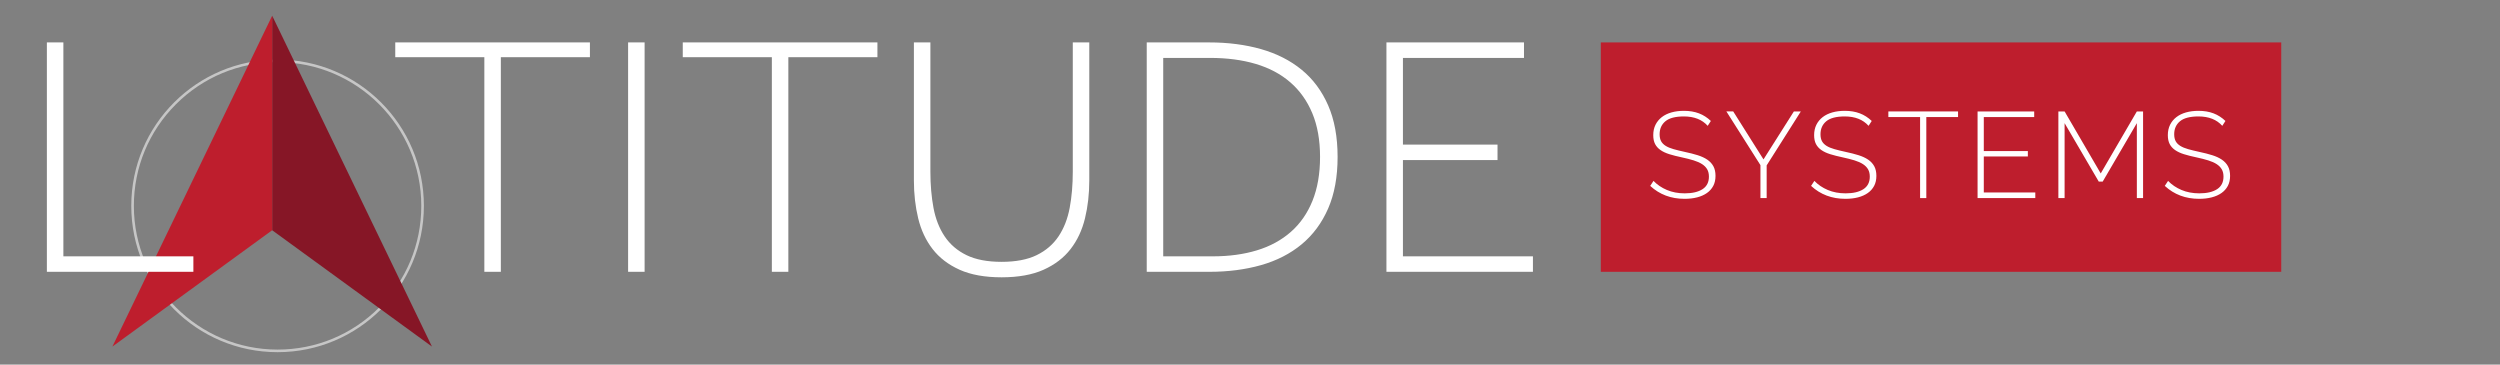 <?xml version="1.0" encoding="iso-8859-1"?>
<!-- Generator: Adobe Illustrator 27.0.0, SVG Export Plug-In . SVG Version: 6.00 Build 0)  -->
<svg version="1.1" id="Layer_1" xmlns="http://www.w3.org/2000/svg" xmlns:xlink="http://www.w3.org/1999/xlink" x="0px" y="0px"
	 width="480px" height="70px" viewBox="0 0 480 70" enable-background="new 0 0 480 70" xml:space="preserve">
<rect x="0" y="0" width="480" height="70" fill="#808080" stroke="none"/>
<rect x="307.353" y="8.145" fill="#BE1E2D" width="130.647" height="44.043"/>
<g opacity="0.55">
	<path fill="#FFFFFF" d="M53.295,11.435v0.5c15.214,0,27.592,12.378,27.592,27.592c0,7.37-2.87,14.299-8.081,19.51
		c-5.211,5.211-12.14,8.082-19.51,8.082c-15.214,0-27.592-12.378-27.592-27.592c0-7.37,2.87-14.299,8.081-19.51
		c5.211-5.211,12.14-8.082,19.51-8.082L53.295,11.435 M53.295,11.435c-15.515,0-28.092,12.577-28.092,28.092
		c0,15.515,12.577,28.092,28.092,28.092s28.092-12.577,28.092-28.092C81.387,24.012,68.81,11.435,53.295,11.435L53.295,11.435z"/>
</g>
<g>
	<polygon fill="#861626" points="52.258,3.014 82.936,66.54 52.258,44.206 	"/>
	<polygon fill="#BE1E2D" points="52.258,3.014 21.58,66.54 52.258,44.206 	"/>
</g>
<path fill="#FFFFFF" d="M9,8.145h3.168v41.071h24.961v2.972H9V8.145z M92.994,10.985H75.89v-2.84h37.374v2.84H96.162v41.203h-3.168
	V10.985z M120.596,8.145h3.168v44.043h-3.168V8.145z M148.196,10.985h-17.105v-2.84h37.374v2.84h-17.102v41.203h-3.168V10.985z
	 M175.468,8.145h3.168v24.827c0,2.51,0.199,4.82,0.594,6.935c0.398,2.112,1.112,3.939,2.147,5.481
	c1.034,1.54,2.432,2.741,4.194,3.598c1.76,0.86,4.003,1.287,6.736,1.287c2.727,0,4.973-0.427,6.733-1.287
	c1.76-0.857,3.16-2.058,4.194-3.598c1.034-1.542,1.749-3.369,2.147-5.481c0.395-2.115,0.594-4.425,0.594-6.935V8.145h3.168v26.479
	c0,2.598-0.274,5.03-0.825,7.295c-0.551,2.268-1.475,4.24-2.773,5.911c-1.298,1.674-3.028,2.993-5.183,3.963
	c-2.158,0.967-4.844,1.451-8.055,1.451c-3.216,0-5.9-0.484-8.058-1.451c-2.158-0.97-3.885-2.289-5.183-3.963
	c-1.298-1.671-2.222-3.643-2.773-5.911c-0.551-2.265-0.825-4.697-0.825-7.295V8.145z M220.172,8.145h12.016
	c3.611,0,6.924,0.43,9.939,1.287c3.015,0.86,5.613,2.179,7.792,3.963c2.179,1.781,3.874,4.06,5.084,6.833
	c1.212,2.773,1.816,6.075,1.816,9.906c0,3.829-0.605,7.131-1.816,9.904c-1.209,2.773-2.905,5.062-5.084,6.868
	s-4.777,3.136-7.792,3.995c-3.015,0.857-6.328,1.287-9.939,1.287h-12.016V8.145z M232.848,49.217c3.125,0,5.954-0.384,8.485-1.155
	c2.531-0.768,4.699-1.948,6.505-3.533c1.803-1.585,3.192-3.576,4.159-5.976c0.967-2.399,1.454-5.204,1.454-8.418
	s-0.494-6.011-1.486-8.388c-0.991-2.375-2.399-4.358-4.226-5.941c-1.827-1.585-4.038-2.762-6.637-3.533
	c-2.598-0.771-5.524-1.155-8.781-1.155h-8.982v38.1H232.848z M266.195,8.145h26.412v2.972h-23.244v16.64h18.161v2.972h-18.161
	v18.488h24.961v2.972h-28.129V8.145z"/>
<g>
	<path fill="#FFFFFF" d="M327.88,24.16c-1.078-1.203-2.601-1.804-4.569-1.804c-1.626,0-2.809,0.309-3.551,0.925
		c-0.742,0.617-1.112,1.45-1.112,2.496c0,0.531,0.093,0.973,0.28,1.324c0.189,0.351,0.482,0.652,0.879,0.902
		c0.399,0.25,0.902,0.461,1.511,0.632c0.611,0.172,1.344,0.352,2.203,0.539c0.891,0.188,1.7,0.395,2.425,0.622
		c0.727,0.227,1.344,0.512,1.852,0.855c0.507,0.344,0.897,0.766,1.172,1.266c0.273,0.5,0.409,1.117,0.409,1.852
		c0,0.734-0.144,1.375-0.432,1.922c-0.29,0.547-0.697,1.004-1.22,1.371c-0.523,0.367-1.147,0.645-1.874,0.832
		c-0.727,0.188-1.534,0.281-2.425,0.281c-2.594,0-4.789-0.828-6.587-2.484l0.634-0.961c0.702,0.734,1.561,1.316,2.577,1.746
		c1.015,0.43,2.155,0.645,3.422,0.645c1.453,0,2.589-0.266,3.41-0.797c0.819-0.531,1.23-1.336,1.23-2.413
		c0-0.547-0.109-1.011-0.328-1.395c-0.22-0.382-0.543-0.714-0.973-0.996c-0.429-0.281-0.972-0.523-1.629-0.727
		c-0.656-0.203-1.422-0.398-2.296-0.586c-0.891-0.187-1.675-0.387-2.356-0.598c-0.679-0.211-1.25-0.476-1.71-0.796
		c-0.462-0.32-0.809-0.707-1.043-1.16c-0.235-0.453-0.353-1.023-0.353-1.711c0-0.75,0.146-1.414,0.434-1.992
		c0.29-0.578,0.692-1.066,1.207-1.464c0.516-0.399,1.134-0.699,1.852-0.902s1.515-0.305,2.39-0.305c1.078,0,2.038,0.16,2.882,0.48
		c0.844,0.32,1.609,0.809,2.296,1.465L327.88,24.16z"/>
	<path fill="#FFFFFF" d="M332.778,21.395l5.812,9.21l5.835-9.21h1.336l-6.562,10.358v6.28h-1.195v-6.328l-6.539-10.311H332.778z"/>
	<path fill="#FFFFFF" d="M358.767,24.16c-1.078-1.203-2.601-1.804-4.569-1.804c-1.626,0-2.809,0.309-3.551,0.925
		c-0.742,0.617-1.112,1.45-1.112,2.496c0,0.531,0.093,0.973,0.28,1.324c0.189,0.351,0.482,0.652,0.879,0.902
		c0.399,0.25,0.902,0.461,1.511,0.632c0.611,0.172,1.344,0.352,2.203,0.539c0.891,0.188,1.7,0.395,2.425,0.622
		c0.727,0.227,1.344,0.512,1.852,0.855c0.507,0.344,0.897,0.766,1.172,1.266c0.273,0.5,0.409,1.117,0.409,1.852
		c0,0.734-0.144,1.375-0.432,1.922c-0.29,0.547-0.697,1.004-1.22,1.371c-0.523,0.367-1.147,0.645-1.874,0.832
		c-0.727,0.188-1.535,0.281-2.425,0.281c-2.594,0-4.789-0.828-6.587-2.484l0.634-0.961c0.702,0.734,1.561,1.316,2.577,1.746
		c1.015,0.43,2.155,0.645,3.422,0.645c1.453,0,2.589-0.266,3.41-0.797c0.819-0.531,1.23-1.336,1.23-2.413
		c0-0.547-0.109-1.011-0.328-1.395c-0.22-0.382-0.543-0.714-0.973-0.996c-0.429-0.281-0.972-0.523-1.629-0.727
		c-0.656-0.203-1.422-0.398-2.296-0.586c-0.891-0.187-1.675-0.387-2.356-0.598c-0.679-0.211-1.25-0.476-1.71-0.796
		c-0.462-0.32-0.809-0.707-1.043-1.16c-0.235-0.453-0.353-1.023-0.353-1.711c0-0.75,0.146-1.414,0.434-1.992
		c0.29-0.578,0.692-1.066,1.207-1.464c0.516-0.399,1.134-0.699,1.852-0.902c0.718-0.203,1.515-0.305,2.39-0.305
		c1.078,0,2.038,0.16,2.882,0.48c0.844,0.32,1.609,0.809,2.296,1.465L358.767,24.16z"/>
	<path fill="#FFFFFF" d="M375.945,22.474h-6.092v15.56h-1.195v-15.56h-6.093v-1.078h13.38V22.474z"/>
	<path fill="#FFFFFF" d="M390.778,36.956v1.078h-11.084V21.395h10.872v1.078h-9.677v6.538h8.459v1.031h-8.459v6.914H390.778z"/>
	<path fill="#FFFFFF" d="M410.275,38.034V23.645l-6.56,11.226h-0.75l-6.562-11.226v14.389h-1.195V21.395h1.195l6.936,11.905
		l6.936-11.905h1.195v16.639H410.275z"/>
	<path fill="#FFFFFF" d="M426.679,24.16c-1.078-1.203-2.601-1.804-4.569-1.804c-1.626,0-2.809,0.309-3.551,0.925
		c-0.742,0.617-1.112,1.45-1.112,2.496c0,0.531,0.093,0.973,0.28,1.324c0.189,0.351,0.482,0.652,0.879,0.902
		c0.399,0.25,0.902,0.461,1.511,0.632c0.611,0.172,1.344,0.352,2.203,0.539c0.891,0.188,1.7,0.395,2.425,0.622
		c0.727,0.227,1.344,0.512,1.852,0.855c0.507,0.344,0.897,0.766,1.172,1.266c0.273,0.5,0.409,1.117,0.409,1.852
		c0,0.734-0.144,1.375-0.432,1.922c-0.29,0.547-0.697,1.004-1.22,1.371c-0.523,0.367-1.147,0.645-1.874,0.832
		c-0.727,0.188-1.535,0.281-2.425,0.281c-2.594,0-4.789-0.828-6.587-2.484l0.634-0.961c0.702,0.734,1.561,1.316,2.577,1.746
		c1.015,0.43,2.155,0.645,3.422,0.645c1.453,0,2.589-0.266,3.41-0.797c0.819-0.531,1.23-1.336,1.23-2.413
		c0-0.547-0.109-1.011-0.328-1.395c-0.22-0.382-0.543-0.714-0.973-0.996c-0.429-0.281-0.972-0.523-1.629-0.727
		c-0.656-0.203-1.422-0.398-2.296-0.586c-0.891-0.187-1.675-0.387-2.356-0.598c-0.679-0.211-1.25-0.476-1.71-0.796
		c-0.462-0.32-0.809-0.707-1.043-1.16c-0.235-0.453-0.353-1.023-0.353-1.711c0-0.75,0.146-1.414,0.434-1.992
		c0.29-0.578,0.692-1.066,1.207-1.464c0.516-0.399,1.134-0.699,1.852-0.902c0.718-0.203,1.515-0.305,2.39-0.305
		c1.078,0,2.038,0.16,2.882,0.48c0.844,0.32,1.609,0.809,2.296,1.465L426.679,24.16z"/>
</g>
</svg>
